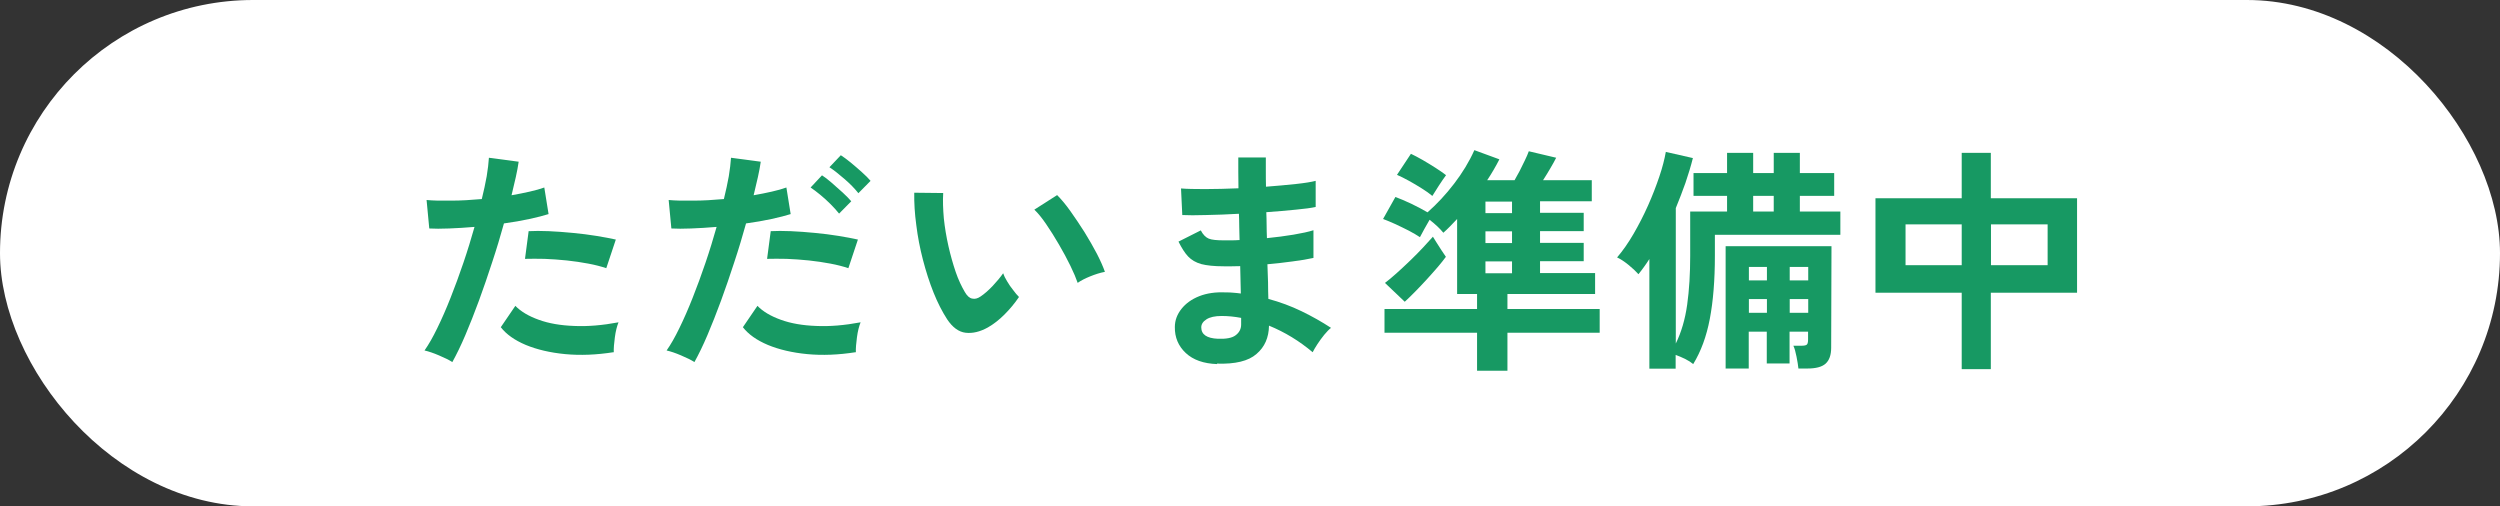 <?xml version="1.0" encoding="UTF-8"?>
<svg id="_レイヤー_2" data-name="レイヤー_2" xmlns="http://www.w3.org/2000/svg" width="158" height="32" viewBox="0 0 158 32">
  <rect x="0" y="0" width="158" height="32" fill="#333333" stroke="none"/>
  <defs>
    <style>
      .cls-1 {
        fill: #179963;
      }

      .cls-2 {
        fill: #fff;
      }
    </style>
  </defs>
  <g id="_レイヤー_2-2" data-name="レイヤー_2">
    <g>
      <rect class="cls-2" x="0" y="0" width="158" height="32" rx="16" ry="16"/>
      <g>
        <path class="cls-1" d="M28.6,22.89c-.22-.14-.5-.28-.86-.43-.35-.15-.65-.25-.91-.31.26-.37.53-.84.81-1.42.28-.57.56-1.21.84-1.92s.55-1.44.81-2.21c.26-.76.49-1.52.7-2.26-.57.05-1.11.08-1.61.1-.5.02-.92.02-1.25,0l-.17-1.8c.41.04.93.05,1.55.04.62,0,1.27-.04,1.94-.1.13-.52.23-1,.31-1.44.07-.44.12-.83.14-1.17l1.88.25c-.04.29-.1.61-.18.97-.08.35-.17.74-.27,1.15.41-.07.79-.15,1.15-.23.36-.08.67-.17.92-.26l.27,1.68c-.31.1-.71.2-1.21.31-.5.11-1.03.2-1.61.28-.22.79-.46,1.6-.74,2.44-.27.83-.55,1.65-.84,2.44-.29.79-.58,1.52-.86,2.18s-.56,1.23-.82,1.7ZM38.77,22.26c-1.08.17-2.1.21-3.05.12s-1.79-.29-2.49-.58c-.71-.3-1.23-.67-1.58-1.12l.92-1.35c.35.36.84.65,1.48.88.63.23,1.38.36,2.24.39.85.04,1.79-.04,2.8-.23-.1.25-.18.56-.23.94-.05.38-.08.7-.07.96ZM38.32,16.95c-.33-.11-.71-.21-1.14-.29-.43-.08-.88-.15-1.36-.2-.48-.05-.94-.08-1.4-.1-.46-.01-.87-.01-1.24,0l.23-1.75c.36-.02.78-.02,1.27,0,.49.02.99.06,1.52.11.52.05,1.02.11,1.5.19.47.08.88.15,1.22.23l-.6,1.8Z"/>
        <path class="cls-1" d="M43.9,22.89c-.22-.14-.5-.28-.86-.43-.35-.15-.65-.25-.91-.31.26-.37.53-.84.81-1.42.28-.57.56-1.21.84-1.92s.55-1.44.81-2.21c.26-.76.49-1.52.7-2.26-.57.05-1.11.08-1.61.1-.5.02-.92.02-1.25,0l-.17-1.8c.41.04.93.05,1.55.04.62,0,1.27-.04,1.94-.1.13-.52.23-1,.31-1.44.07-.44.12-.83.14-1.17l1.88.25c-.04.29-.1.61-.18.97-.08.35-.17.74-.27,1.15.41-.07.79-.15,1.15-.23.36-.08.67-.17.92-.26l.27,1.68c-.31.1-.71.2-1.21.31-.5.11-1.03.2-1.61.28-.22.79-.46,1.6-.74,2.44-.27.83-.55,1.65-.84,2.44-.29.79-.58,1.52-.86,2.18s-.56,1.23-.82,1.7ZM54.07,22.26c-1.08.17-2.1.21-3.05.12s-1.79-.29-2.49-.58c-.71-.3-1.23-.67-1.58-1.12l.92-1.35c.35.36.84.65,1.48.88.63.23,1.38.36,2.24.39.85.04,1.79-.04,2.8-.23-.1.25-.18.56-.23.94-.05.38-.08.7-.07.96ZM53.62,16.95c-.33-.11-.71-.21-1.14-.29-.43-.08-.88-.15-1.36-.2-.48-.05-.94-.08-1.4-.1-.46-.01-.87-.01-1.24,0l.23-1.75c.36-.02.78-.02,1.27,0,.49.02.99.06,1.52.11.52.05,1.02.11,1.5.19.47.08.88.15,1.22.23l-.6,1.8ZM53.03,13.5c-.15-.19-.33-.39-.54-.6s-.43-.41-.65-.59c-.22-.18-.43-.34-.61-.46l.72-.77c.16.1.36.25.6.46.24.21.47.42.71.63.23.21.41.4.54.55l-.77.78ZM54.25,12.21c-.23-.29-.52-.59-.88-.9-.36-.31-.67-.56-.95-.74l.72-.76c.16.1.36.25.61.45.25.2.48.41.72.62s.42.4.55.55l-.77.78Z"/>
        <path class="cls-1" d="M62.44,20.69c-.5.28-.97.39-1.41.34-.44-.05-.83-.34-1.17-.85-.31-.48-.6-1.04-.86-1.69-.26-.65-.48-1.34-.67-2.07-.19-.73-.33-1.46-.42-2.19-.1-.73-.14-1.41-.13-2.05l1.83.02c-.03.49-.01,1.02.04,1.6.06.58.16,1.17.29,1.75s.29,1.14.46,1.64.38.93.58,1.27c.14.24.29.38.46.41.17.04.34,0,.53-.13.24-.16.49-.38.76-.66.26-.28.49-.55.67-.81.05.15.13.32.25.51.11.19.24.38.38.55.13.18.26.33.37.44-.27.4-.58.77-.92,1.11-.34.34-.69.61-1.04.81ZM68.11,17.88c-.1-.29-.25-.65-.46-1.08-.21-.43-.45-.88-.72-1.34-.27-.46-.54-.9-.81-1.29-.27-.4-.52-.7-.75-.92l1.44-.92c.25.25.53.58.83,1s.6.87.9,1.34c.29.47.56.94.79,1.38.23.45.39.82.5,1.13-.31.06-.62.16-.94.29-.32.13-.57.26-.77.4Z"/>
        <path class="cls-1" d="M76.92,23.01c-.85-.03-1.51-.26-1.98-.7-.47-.44-.7-.99-.69-1.64,0-.43.15-.81.42-1.15.27-.34.64-.61,1.12-.8.48-.19,1.04-.27,1.67-.24.17,0,.33,0,.49.02.16.01.31.03.47.05l-.04-1.73c-.17,0-.34.01-.52.01h-.52c-.6,0-1.07-.05-1.42-.14-.35-.1-.62-.26-.83-.48-.21-.22-.41-.54-.61-.94l1.41-.71c.14.27.31.44.5.52.19.08.52.11.98.11.15,0,.31,0,.47,0s.33-.01.5-.02c0-.27-.02-.54-.02-.83s-.01-.56-.02-.83c-.73.04-1.42.07-2.07.08-.65.02-1.15.02-1.51,0l-.08-1.68c.35.03.86.04,1.52.04.66,0,1.36-.02,2.11-.05,0-.36-.01-.71-.01-1.03v-.92h1.74v.87c0,.31,0,.64.01.98.68-.05,1.3-.11,1.88-.17.57-.06.99-.13,1.26-.2v1.65c-.27.06-.69.12-1.25.17-.57.06-1.19.11-1.87.16.01.27.02.54.02.82,0,.27.01.55.02.82.59-.06,1.15-.13,1.68-.22s.95-.18,1.26-.28v1.75c-.37.08-.81.16-1.31.22-.5.07-1.04.13-1.6.18.02.4.03.79.04,1.15,0,.37.01.72.02,1.04.74.2,1.44.46,2.1.78s1.28.67,1.86,1.05c-.13.1-.27.25-.43.44-.16.2-.3.39-.43.59s-.23.37-.3.51c-.84-.71-1.76-1.27-2.76-1.68-.01.75-.27,1.35-.79,1.79-.51.45-1.35.65-2.5.61ZM76.97,21.41c.52.02.9-.05,1.12-.22.23-.17.35-.4.35-.68v-.42c-.21-.04-.42-.07-.62-.09-.21-.02-.41-.03-.61-.03-.42,0-.74.07-.96.21-.22.14-.33.31-.33.51,0,.45.35.69,1.05.72Z"/>
        <path class="cls-1" d="M93.35,23.43v-2.4h-5.85v-1.5h5.85v-.95h-1.26v-4.74c-.15.16-.3.31-.44.46s-.29.28-.43.41c-.22-.27-.51-.54-.87-.82-.1.18-.21.37-.33.58-.12.21-.21.38-.28.52-.19-.13-.42-.26-.7-.41-.27-.14-.55-.27-.84-.41-.29-.13-.55-.24-.79-.33l.78-1.39c.28.1.62.25,1.01.43.39.19.73.37,1.02.54.6-.53,1.16-1.13,1.68-1.81.52-.68.95-1.38,1.28-2.12l1.58.58c-.11.22-.23.44-.36.66s-.26.44-.41.66h1.73c.1-.17.21-.37.32-.58s.22-.44.33-.67c.11-.22.19-.42.25-.58l1.73.41c-.09.18-.21.4-.37.67-.16.27-.31.52-.46.75h3.08v1.33h-3.27v.73h2.76v1.16h-2.76v.74h2.76v1.16h-2.76v.75h3.48v1.32h-5.54v.95h5.83v1.5h-5.83v2.4h-1.91ZM88.78,19.07l-1.25-1.19c.2-.15.44-.35.72-.6.28-.25.57-.52.87-.81.3-.29.58-.57.83-.84.25-.27.46-.5.61-.67.05.08.13.2.23.37.11.17.21.33.32.5.11.17.2.3.27.4-.12.17-.29.38-.5.63-.22.25-.45.52-.71.8-.25.28-.51.54-.75.79-.25.25-.46.46-.65.63ZM90.52,12.38c-.18-.15-.4-.31-.66-.47-.26-.17-.53-.32-.81-.48s-.54-.28-.76-.38l.88-1.33c.21.1.46.23.74.39.28.16.55.33.82.5.27.17.49.33.66.46-.14.19-.29.41-.46.67s-.3.47-.41.65ZM93.88,13.47h1.68v-.73h-1.68v.73ZM93.88,15.36h1.68v-.74h-1.68v.74ZM93.88,17.27h1.68v-.75h-1.68v.75Z"/>
        <path class="cls-1" d="M104.24,23.3v-6.93c-.11.17-.22.34-.34.5-.12.16-.23.32-.35.46-.16-.18-.37-.38-.63-.59-.26-.21-.5-.37-.72-.47.36-.42.71-.92,1.04-1.49s.64-1.17.92-1.8.51-1.23.71-1.82.33-1.11.41-1.56l1.71.39c-.13.52-.29,1.04-.47,1.57-.19.53-.39,1.06-.61,1.59v8.56c.35-.71.59-1.53.72-2.46s.19-1.96.19-3.08v-2.8h2.33v-.99h-2.12v-1.44h2.12v-1.28h1.65v1.28h1.3v-1.28h1.65v1.28h2.17v1.44h-2.17v.99h2.56v1.47h-7.93v1.33c0,1.55-.11,2.88-.32,3.98-.21,1.11-.56,2.06-1.05,2.86-.13-.11-.3-.22-.5-.32-.21-.1-.41-.19-.61-.26v.87h-1.67ZM109.06,23.28v-7.72h6.69l-.02,6.42c0,.46-.12.79-.35,1-.23.21-.62.31-1.15.31h-.57c-.02-.2-.06-.45-.12-.75-.06-.3-.12-.53-.2-.69h.51c.17,0,.28-.02.34-.07.05-.04.08-.15.08-.32v-.5h-1.17v2.01h-1.44v-2.01h-1.14v2.33h-1.47ZM110.53,17.72h1.14v-.85h-1.14v.85ZM110.53,19.77h1.14v-.87h-1.14v.87ZM110.8,13.37h1.3v-.99h-1.3v.99ZM113.11,17.72h1.17v-.85h-1.17v.85ZM113.11,19.77h1.17v-.87h-1.17v.87Z"/>
        <path class="cls-1" d="M123.98,23.33v-4.83h-5.45v-5.97h5.45v-2.87h1.84v2.87h5.45v5.97h-5.45v4.83h-1.84ZM120.43,16.76h3.55v-2.58h-3.55v2.58ZM125.83,16.76h3.58v-2.58h-3.58v2.58Z"/>
      </g>
    </g>
  </g>
</svg>